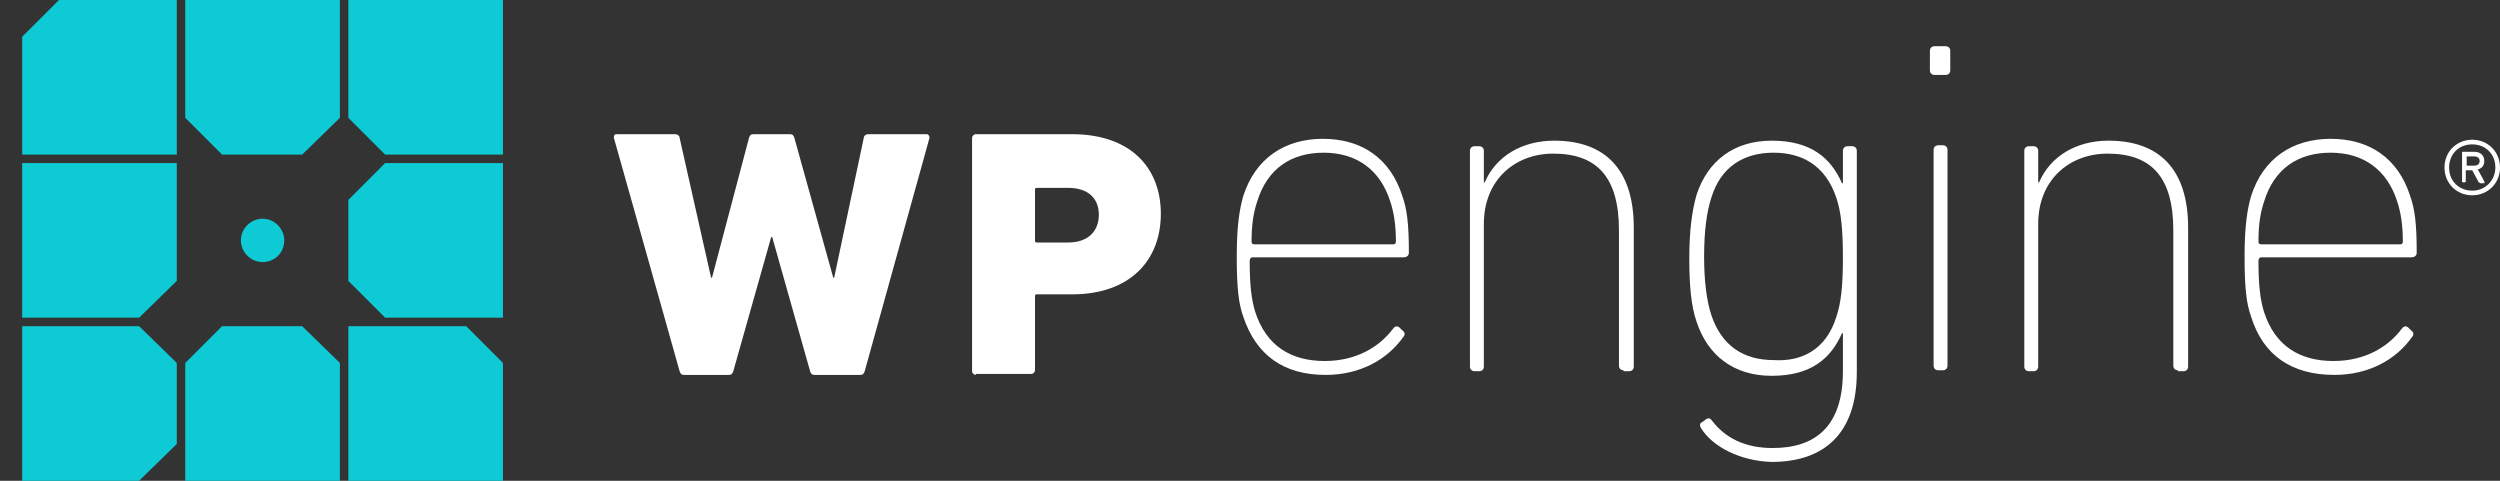 <svg width="104" height="20" viewBox="0 0 104 20" fill="none" xmlns="http://www.w3.org/2000/svg">
<rect x="0" y="0" width="104" height="20" fill="#333333" stroke="none"/>
<path fill-rule="evenodd" clip-rule="evenodd" d="M0.923 1.529L2.453 0H7.354V6.431H0.923V1.529ZM7.707 0H14.139V4.902L12.57 6.431H9.237L7.707 4.902V0ZM16.021 6.784L14.492 8.314V11.686L16.021 13.216H20.923V6.784H16.021ZM7.707 20H14.139V15.098L12.57 13.569H9.237L7.707 15.098V20ZM20.923 20V15.098L19.394 13.569H14.492V20H20.923ZM14.492 0V4.902L16.021 6.431H20.923V0H14.492ZM10.021 10C10.021 10.471 10.413 10.902 10.923 10.902C11.433 10.902 11.825 10.51 11.825 10C11.825 9.529 11.433 9.098 10.923 9.098C10.453 9.098 10.021 9.49 10.021 10ZM7.354 6.784H0.923V13.216H5.786L7.354 11.686V6.784ZM5.786 13.569L7.354 15.098V18.471L5.786 20H0.923V13.569H5.786Z" fill="#0ECAD4"/>
<path d="M80.477 3.117C80.361 3.117 80.284 3.04 80.284 2.924V2.116C80.284 2 80.361 1.923 80.477 1.923H80.939C81.054 1.923 81.131 2 81.131 2.116V2.924C81.131 3.04 81.054 3.117 80.939 3.117H80.477Z" fill="white"/>
<path d="M80.631 15.403C80.515 15.403 80.438 15.326 80.438 15.211V6.237C80.438 6.121 80.515 6.044 80.631 6.044H80.823C80.939 6.044 81.016 6.121 81.016 6.237V15.211C81.016 15.326 80.939 15.403 80.823 15.403H80.631Z" fill="white"/>
<path d="M33.893 15.596C33.777 15.596 33.739 15.557 33.7 15.442L32.122 9.857H32.083L30.505 15.442C30.466 15.557 30.428 15.596 30.312 15.596H28.464C28.349 15.596 28.31 15.557 28.272 15.442L25.538 5.736C25.538 5.659 25.538 5.582 25.654 5.582H28.079C28.195 5.582 28.272 5.659 28.272 5.736L29.581 11.552H29.619L31.159 5.736C31.198 5.62 31.236 5.582 31.352 5.582H32.853C32.969 5.582 33.007 5.62 33.046 5.736L34.663 11.552H34.701L35.933 5.736C35.933 5.659 36.01 5.582 36.126 5.582H38.551C38.628 5.582 38.667 5.659 38.667 5.736L35.972 15.442C35.933 15.557 35.895 15.596 35.779 15.596H33.893Z" fill="white"/>
<path fill-rule="evenodd" clip-rule="evenodd" d="M40.592 15.596C40.515 15.596 40.438 15.519 40.438 15.442V5.736C40.438 5.659 40.515 5.582 40.592 5.582H44.596C47.021 5.582 48.291 6.968 48.291 8.894C48.291 10.82 47.021 12.245 44.596 12.245H43.133C43.056 12.245 43.056 12.284 43.056 12.322V15.403C43.056 15.48 42.979 15.557 42.902 15.557H40.592V15.596ZM45.712 8.933C45.712 8.239 45.25 7.816 44.442 7.816H43.133C43.056 7.816 43.056 7.854 43.056 7.893V10.011C43.056 10.088 43.094 10.088 43.133 10.088H44.442C45.25 10.088 45.712 9.626 45.712 8.933Z" fill="white"/>
<path fill-rule="evenodd" clip-rule="evenodd" d="M51.449 10.666C51.449 11.975 51.526 12.63 51.718 13.169C52.257 14.787 53.412 15.596 55.144 15.596C56.607 15.596 57.724 14.941 58.378 14.017C58.455 13.94 58.455 13.824 58.34 13.747L58.224 13.632C58.147 13.555 58.032 13.555 57.955 13.67C57.377 14.44 56.415 15.018 55.106 15.018C53.72 15.018 52.68 14.402 52.218 12.977C52.065 12.476 51.987 11.898 51.987 10.858C51.987 10.781 52.026 10.704 52.103 10.704H58.378C58.532 10.704 58.609 10.627 58.609 10.512C58.609 9.318 58.532 8.702 58.34 8.162C57.839 6.583 56.646 5.775 55.029 5.775C53.45 5.775 52.218 6.583 51.718 8.162C51.564 8.702 51.449 9.395 51.449 10.666ZM58.07 10.05C58.07 10.127 58.032 10.165 57.955 10.165H52.18C52.103 10.165 52.065 10.127 52.065 10.05C52.065 9.356 52.142 8.856 52.295 8.394C52.719 7.007 53.72 6.352 55.067 6.352C56.415 6.352 57.416 7.046 57.839 8.394C57.993 8.856 58.07 9.395 58.07 10.05Z" fill="white"/>
<path d="M67.541 15.403C67.426 15.403 67.349 15.326 67.349 15.211V9.587C67.349 7.354 66.425 6.391 64.615 6.391C63.037 6.391 61.728 7.469 61.728 9.318V15.249C61.728 15.365 61.651 15.442 61.535 15.442H61.343C61.227 15.442 61.15 15.365 61.15 15.249V6.275C61.15 6.16 61.227 6.083 61.343 6.083H61.535C61.651 6.083 61.728 6.16 61.728 6.275V7.585H61.766C62.228 6.506 63.306 5.852 64.654 5.852C66.771 5.852 67.965 7.046 67.965 9.472V15.249C67.965 15.365 67.888 15.442 67.772 15.442H67.541V15.403Z" fill="white"/>
<path fill-rule="evenodd" clip-rule="evenodd" d="M70.814 17.56C70.698 17.599 70.698 17.714 70.775 17.83C71.237 18.561 72.354 19.178 73.701 19.216C75.857 19.216 77.243 18.061 77.243 15.48V6.275C77.243 6.16 77.166 6.083 77.05 6.083H76.858C76.743 6.083 76.665 6.16 76.665 6.275V7.623H76.627C76.165 6.583 75.356 5.852 73.701 5.852C72.123 5.852 71.045 6.699 70.583 8.085C70.39 8.74 70.275 9.587 70.275 10.743C70.275 11.898 70.352 12.746 70.583 13.4C71.045 14.787 72.123 15.634 73.701 15.634C75.356 15.634 76.165 14.902 76.627 13.863H76.665V15.442C76.665 17.753 75.51 18.638 73.74 18.638C72.585 18.638 71.776 18.215 71.237 17.521C71.16 17.406 71.083 17.367 70.968 17.444L70.814 17.56ZM76.665 10.704C76.665 11.898 76.588 12.592 76.396 13.169C75.972 14.556 74.933 15.056 73.778 14.979C72.508 14.979 71.622 14.363 71.199 13.131C71.006 12.553 70.891 11.744 70.891 10.666C70.891 9.587 71.006 8.779 71.199 8.201C71.584 6.968 72.508 6.352 73.778 6.352C74.933 6.352 75.934 6.853 76.396 8.239C76.588 8.817 76.665 9.549 76.665 10.704Z" fill="white"/>
<path d="M90.41 15.211C90.41 15.326 90.487 15.403 90.602 15.403V15.442H90.833C90.949 15.442 91.026 15.365 91.026 15.249V9.472C91.026 7.046 89.832 5.852 87.715 5.852C86.367 5.852 85.289 6.506 84.827 7.585H84.789V6.275C84.789 6.16 84.712 6.083 84.596 6.083H84.404C84.288 6.083 84.211 6.16 84.211 6.275V15.249C84.211 15.365 84.288 15.442 84.404 15.442H84.596C84.712 15.442 84.789 15.365 84.789 15.249V9.318C84.789 7.469 86.098 6.391 87.676 6.391C89.486 6.391 90.41 7.354 90.41 9.587V15.211Z" fill="white"/>
<path fill-rule="evenodd" clip-rule="evenodd" d="M93.644 13.169C93.451 12.63 93.374 11.975 93.374 10.666C93.374 9.395 93.49 8.702 93.644 8.162C94.144 6.583 95.376 5.775 96.955 5.775C98.572 5.775 99.765 6.583 100.266 8.162C100.458 8.702 100.535 9.318 100.535 10.512C100.535 10.627 100.458 10.704 100.304 10.704H94.067C93.99 10.704 93.952 10.781 93.952 10.858C93.952 11.898 94.029 12.476 94.183 12.977C94.645 14.402 95.684 15.018 97.07 15.018C98.379 15.018 99.342 14.44 99.919 13.67C99.996 13.555 100.112 13.555 100.189 13.632L100.304 13.747C100.42 13.824 100.42 13.94 100.343 14.017C99.688 14.941 98.572 15.596 97.109 15.596C95.338 15.596 94.144 14.787 93.644 13.169ZM99.842 10.165C99.919 10.165 99.958 10.127 99.958 10.05C99.958 9.395 99.881 8.856 99.727 8.394C99.303 7.046 98.302 6.352 96.955 6.352C95.607 6.352 94.606 7.007 94.183 8.394C94.029 8.856 93.952 9.356 93.952 10.05C93.952 10.127 93.99 10.165 94.067 10.165H99.842Z" fill="white"/>
<path fill-rule="evenodd" clip-rule="evenodd" d="M102.422 7.546C102.422 7.585 102.422 7.585 102.46 7.585H102.537C102.537 7.585 102.576 7.585 102.576 7.546V7.084H102.845L103.115 7.585C103.134 7.585 103.143 7.594 103.153 7.604C103.163 7.614 103.172 7.623 103.192 7.623H103.307C103.346 7.623 103.384 7.585 103.346 7.546L103.076 7.046C103.269 7.007 103.346 6.853 103.346 6.699C103.346 6.468 103.191 6.314 102.922 6.314H102.46C102.441 6.314 102.431 6.314 102.426 6.319C102.422 6.323 102.422 6.333 102.422 6.352V7.546ZM102.922 6.506C103.076 6.506 103.153 6.583 103.153 6.699C103.153 6.814 103.076 6.891 102.922 6.891H102.614V6.506H102.922Z" fill="white"/>
<path fill-rule="evenodd" clip-rule="evenodd" d="M102.845 5.813C102.191 5.813 101.69 6.314 101.69 6.968C101.69 7.623 102.191 8.124 102.845 8.124C103.499 8.124 104 7.623 104 6.968C104 6.314 103.499 5.813 102.845 5.813ZM102.845 6.006C103.384 6.006 103.807 6.391 103.807 6.968C103.807 7.508 103.384 7.931 102.845 7.931C102.306 7.931 101.883 7.546 101.883 6.968C101.883 6.429 102.268 6.006 102.845 6.006Z" fill="white"/>
</svg>
